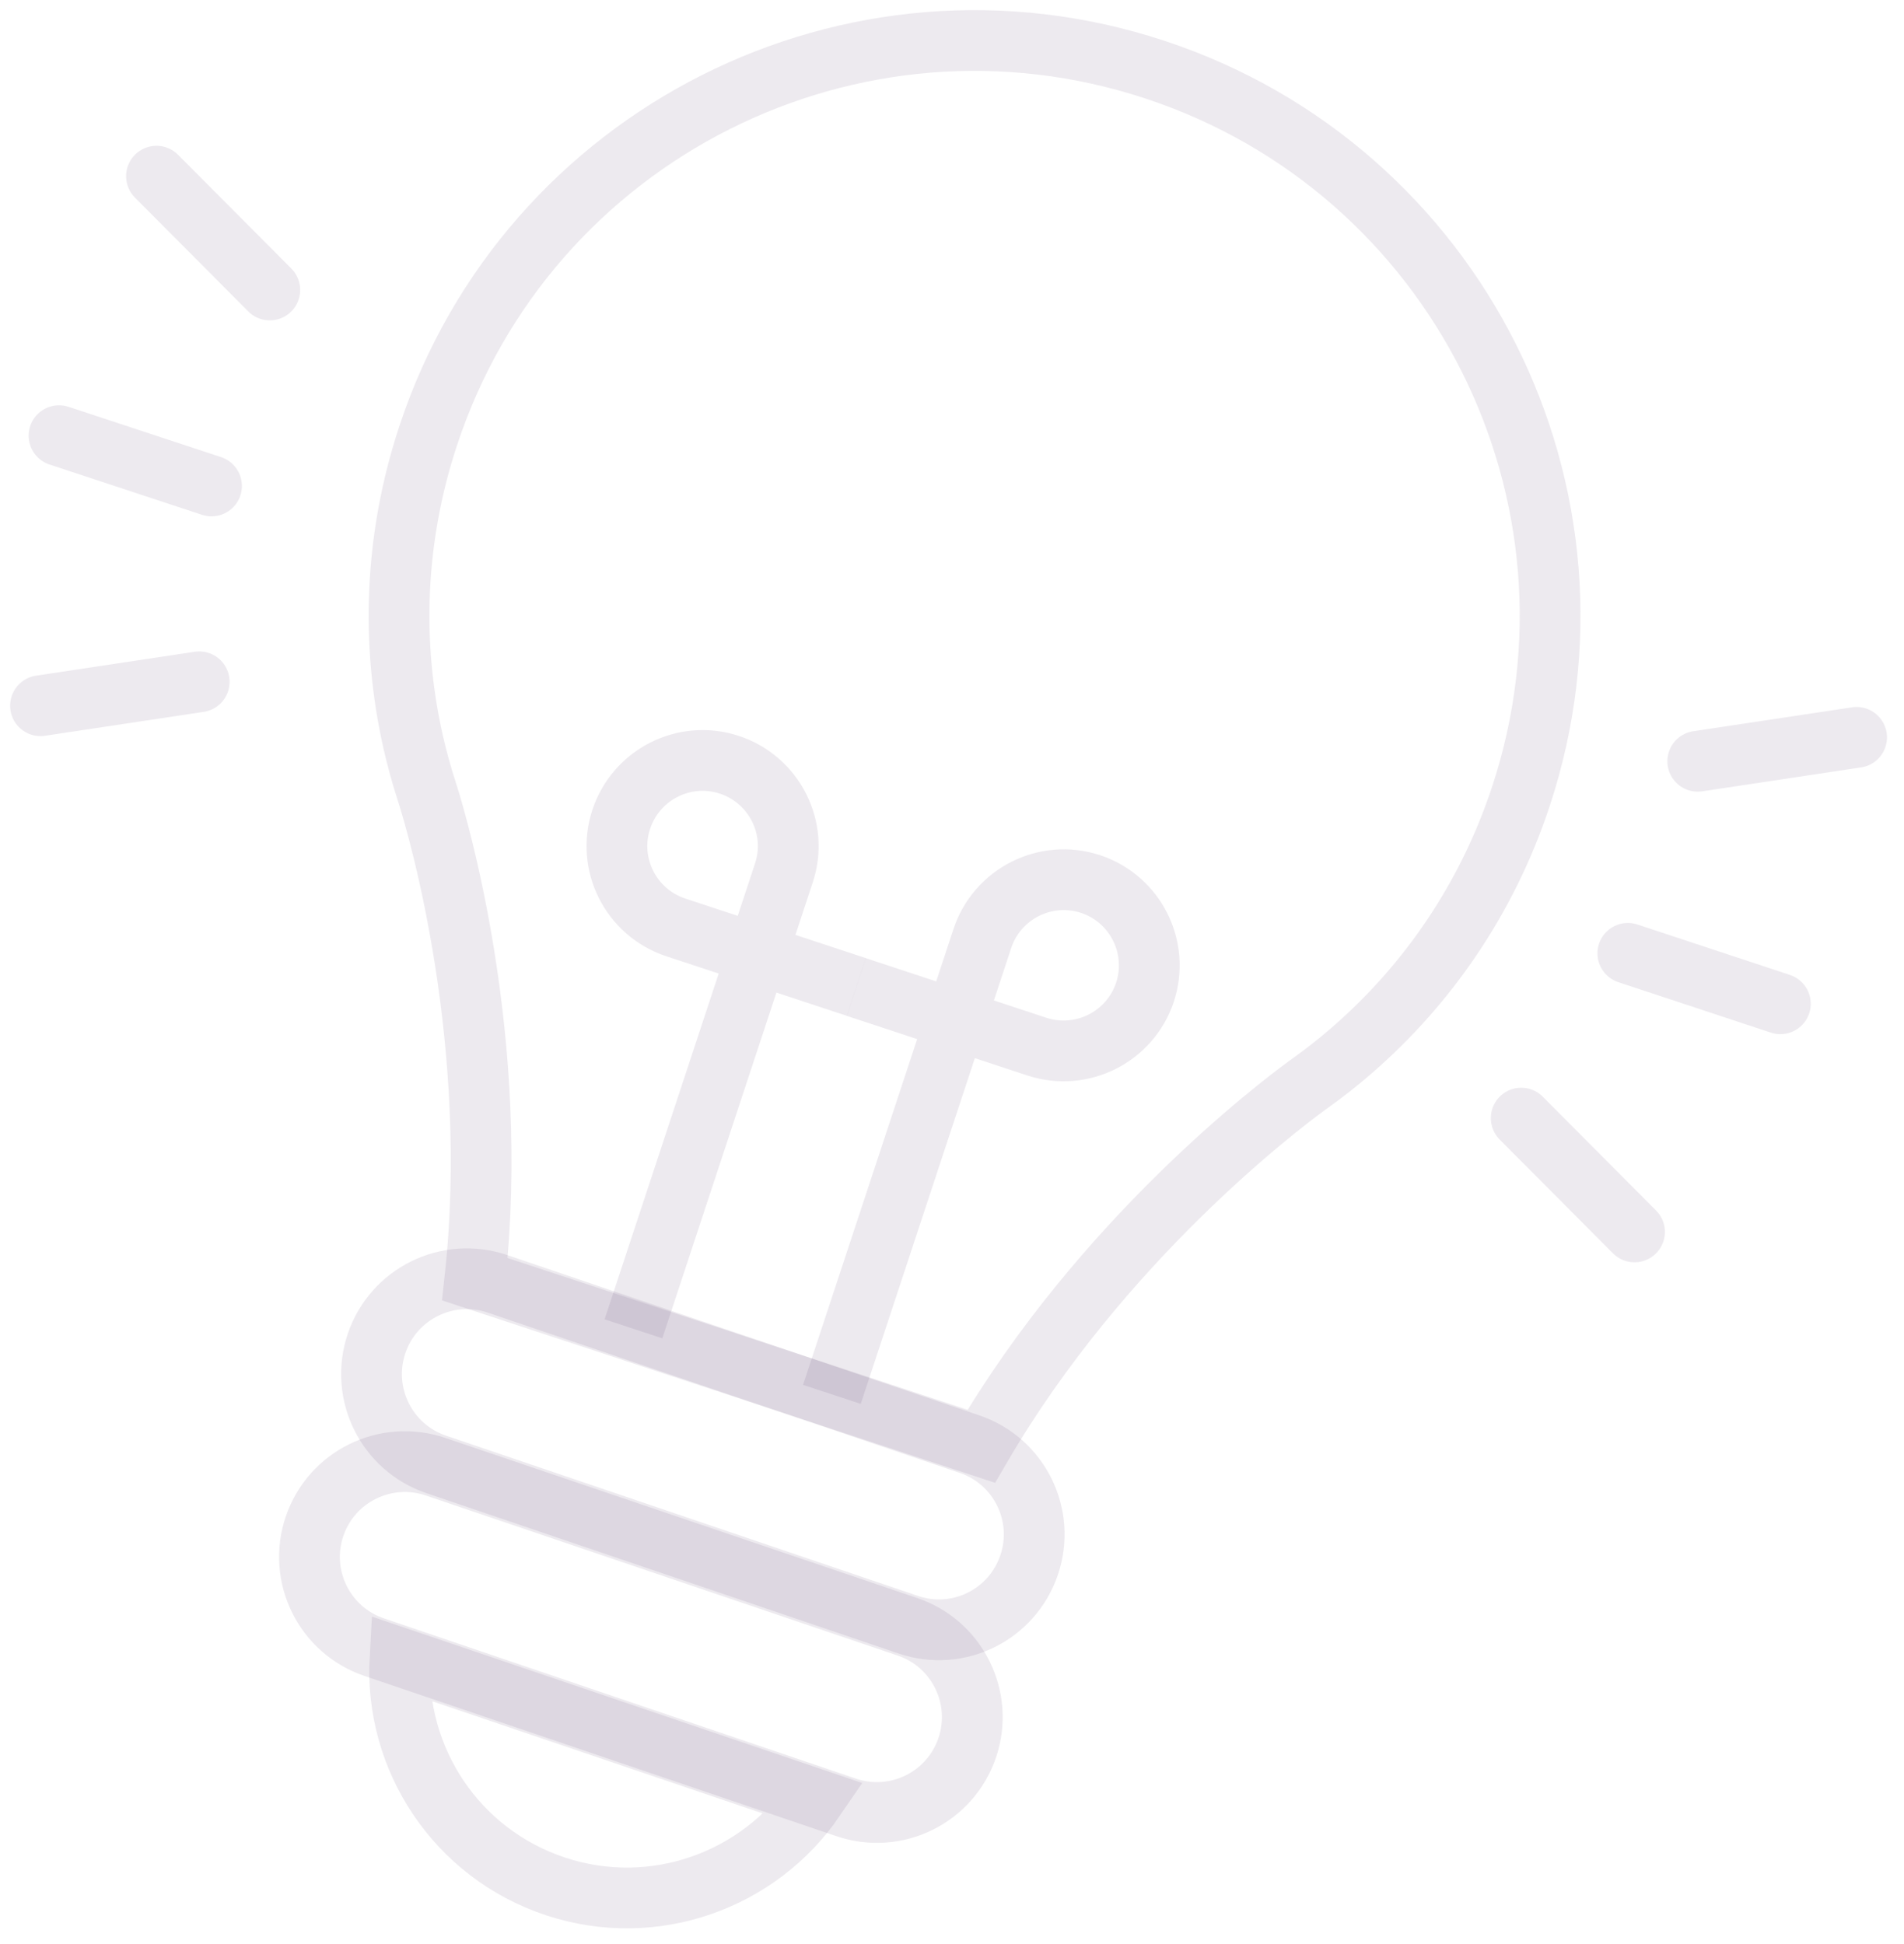 <svg width="94" height="96" viewBox="0 0 94 96" fill="none" xmlns="http://www.w3.org/2000/svg">
<path d="M44.841 80.226L21.535 72.31C19.073 71.476 17.758 68.8 18.592 66.337C19.426 63.874 22.103 62.559 24.559 63.394L47.865 71.309C50.327 72.143 51.642 74.82 50.808 77.276C49.974 79.745 47.304 81.067 44.841 80.226Z" stroke="#4D2C5E" stroke-opacity="0.1" stroke-width="3" stroke-miterlimit="10"/>
<path d="M41.778 89.249L18.472 81.334C16.009 80.499 14.694 77.823 15.529 75.367C16.363 72.904 19.039 71.589 21.502 72.424L44.808 80.332C47.271 81.167 48.586 83.843 47.751 86.306C46.91 88.769 44.241 90.083 41.778 89.249Z" stroke="#4D2C5E" stroke-opacity="0.1" stroke-width="3" stroke-miterlimit="10"/>
<path d="M21.061 39.053C21.088 39.133 21.108 39.207 21.135 39.287C21.655 40.949 24.726 51.48 23.444 63.167L48.445 71.416C54.372 61.264 63.108 54.637 64.516 53.609C64.583 53.563 64.65 53.516 64.71 53.469C65.391 52.982 66.052 52.461 66.692 51.907C70.457 48.657 73.42 44.379 75.088 39.32C80.007 24.423 71.918 8.359 57.022 3.44C42.125 -1.479 26.06 6.61 21.142 21.507C19.466 26.573 19.299 31.772 20.394 36.624C20.581 37.438 20.801 38.252 21.061 39.053Z" stroke="#4D2C5E" stroke-opacity="0.1" stroke-width="3" stroke-miterlimit="10"/>
<path d="M19.747 81.881C19.466 86.82 22.51 91.525 27.435 93.153C32.294 94.755 37.466 92.853 40.216 88.829L19.747 81.881Z" stroke="#4D2C5E" stroke-opacity="0.1" stroke-width="3" stroke-miterlimit="10"/>
<path d="M31.273 65.616L38.701 43.104C39.435 40.888 38.227 38.499 36.011 37.765C33.796 37.031 31.406 38.239 30.672 40.455C29.938 42.67 31.146 45.06 33.362 45.794L42.279 48.737" stroke="#4D2C5E" stroke-opacity="0.1" stroke-width="3" stroke-miterlimit="10"/>
<path d="M41.07 68.853L48.499 46.341C49.233 44.126 51.622 42.924 53.838 43.652C56.054 44.386 57.255 46.775 56.528 48.991C55.793 51.207 53.404 52.408 51.188 51.681L42.272 48.737" stroke="#4D2C5E" stroke-opacity="0.1" stroke-width="3" stroke-miterlimit="10"/>
<path d="M80.367 47.075L87.896 49.565" stroke="#4D2C5E" stroke-opacity="0.1" stroke-width="3" stroke-miterlimit="10" stroke-linecap="round"/>
<path d="M83.818 37.591L91.66 36.41" stroke="#4D2C5E" stroke-opacity="0.1" stroke-width="3" stroke-miterlimit="10" stroke-linecap="round"/>
<path d="M75.102 55.211L80.695 60.831" stroke="#4D2C5E" stroke-opacity="0.1" stroke-width="3" stroke-miterlimit="10" stroke-linecap="round"/>
<path d="M10.443 23.996L2.914 21.513" stroke="#4D2C5E" stroke-opacity="0.1" stroke-width="3" stroke-miterlimit="10" stroke-linecap="round"/>
<path d="M13.319 14.319L7.726 8.699" stroke="#4D2C5E" stroke-opacity="0.1" stroke-width="3" stroke-miterlimit="10" stroke-linecap="round"/>
<path d="M9.835 33.667L2 34.848" stroke="#4D2C5E" stroke-opacity="0.1" stroke-width="3" stroke-miterlimit="10" stroke-linecap="round"/>
</svg>

